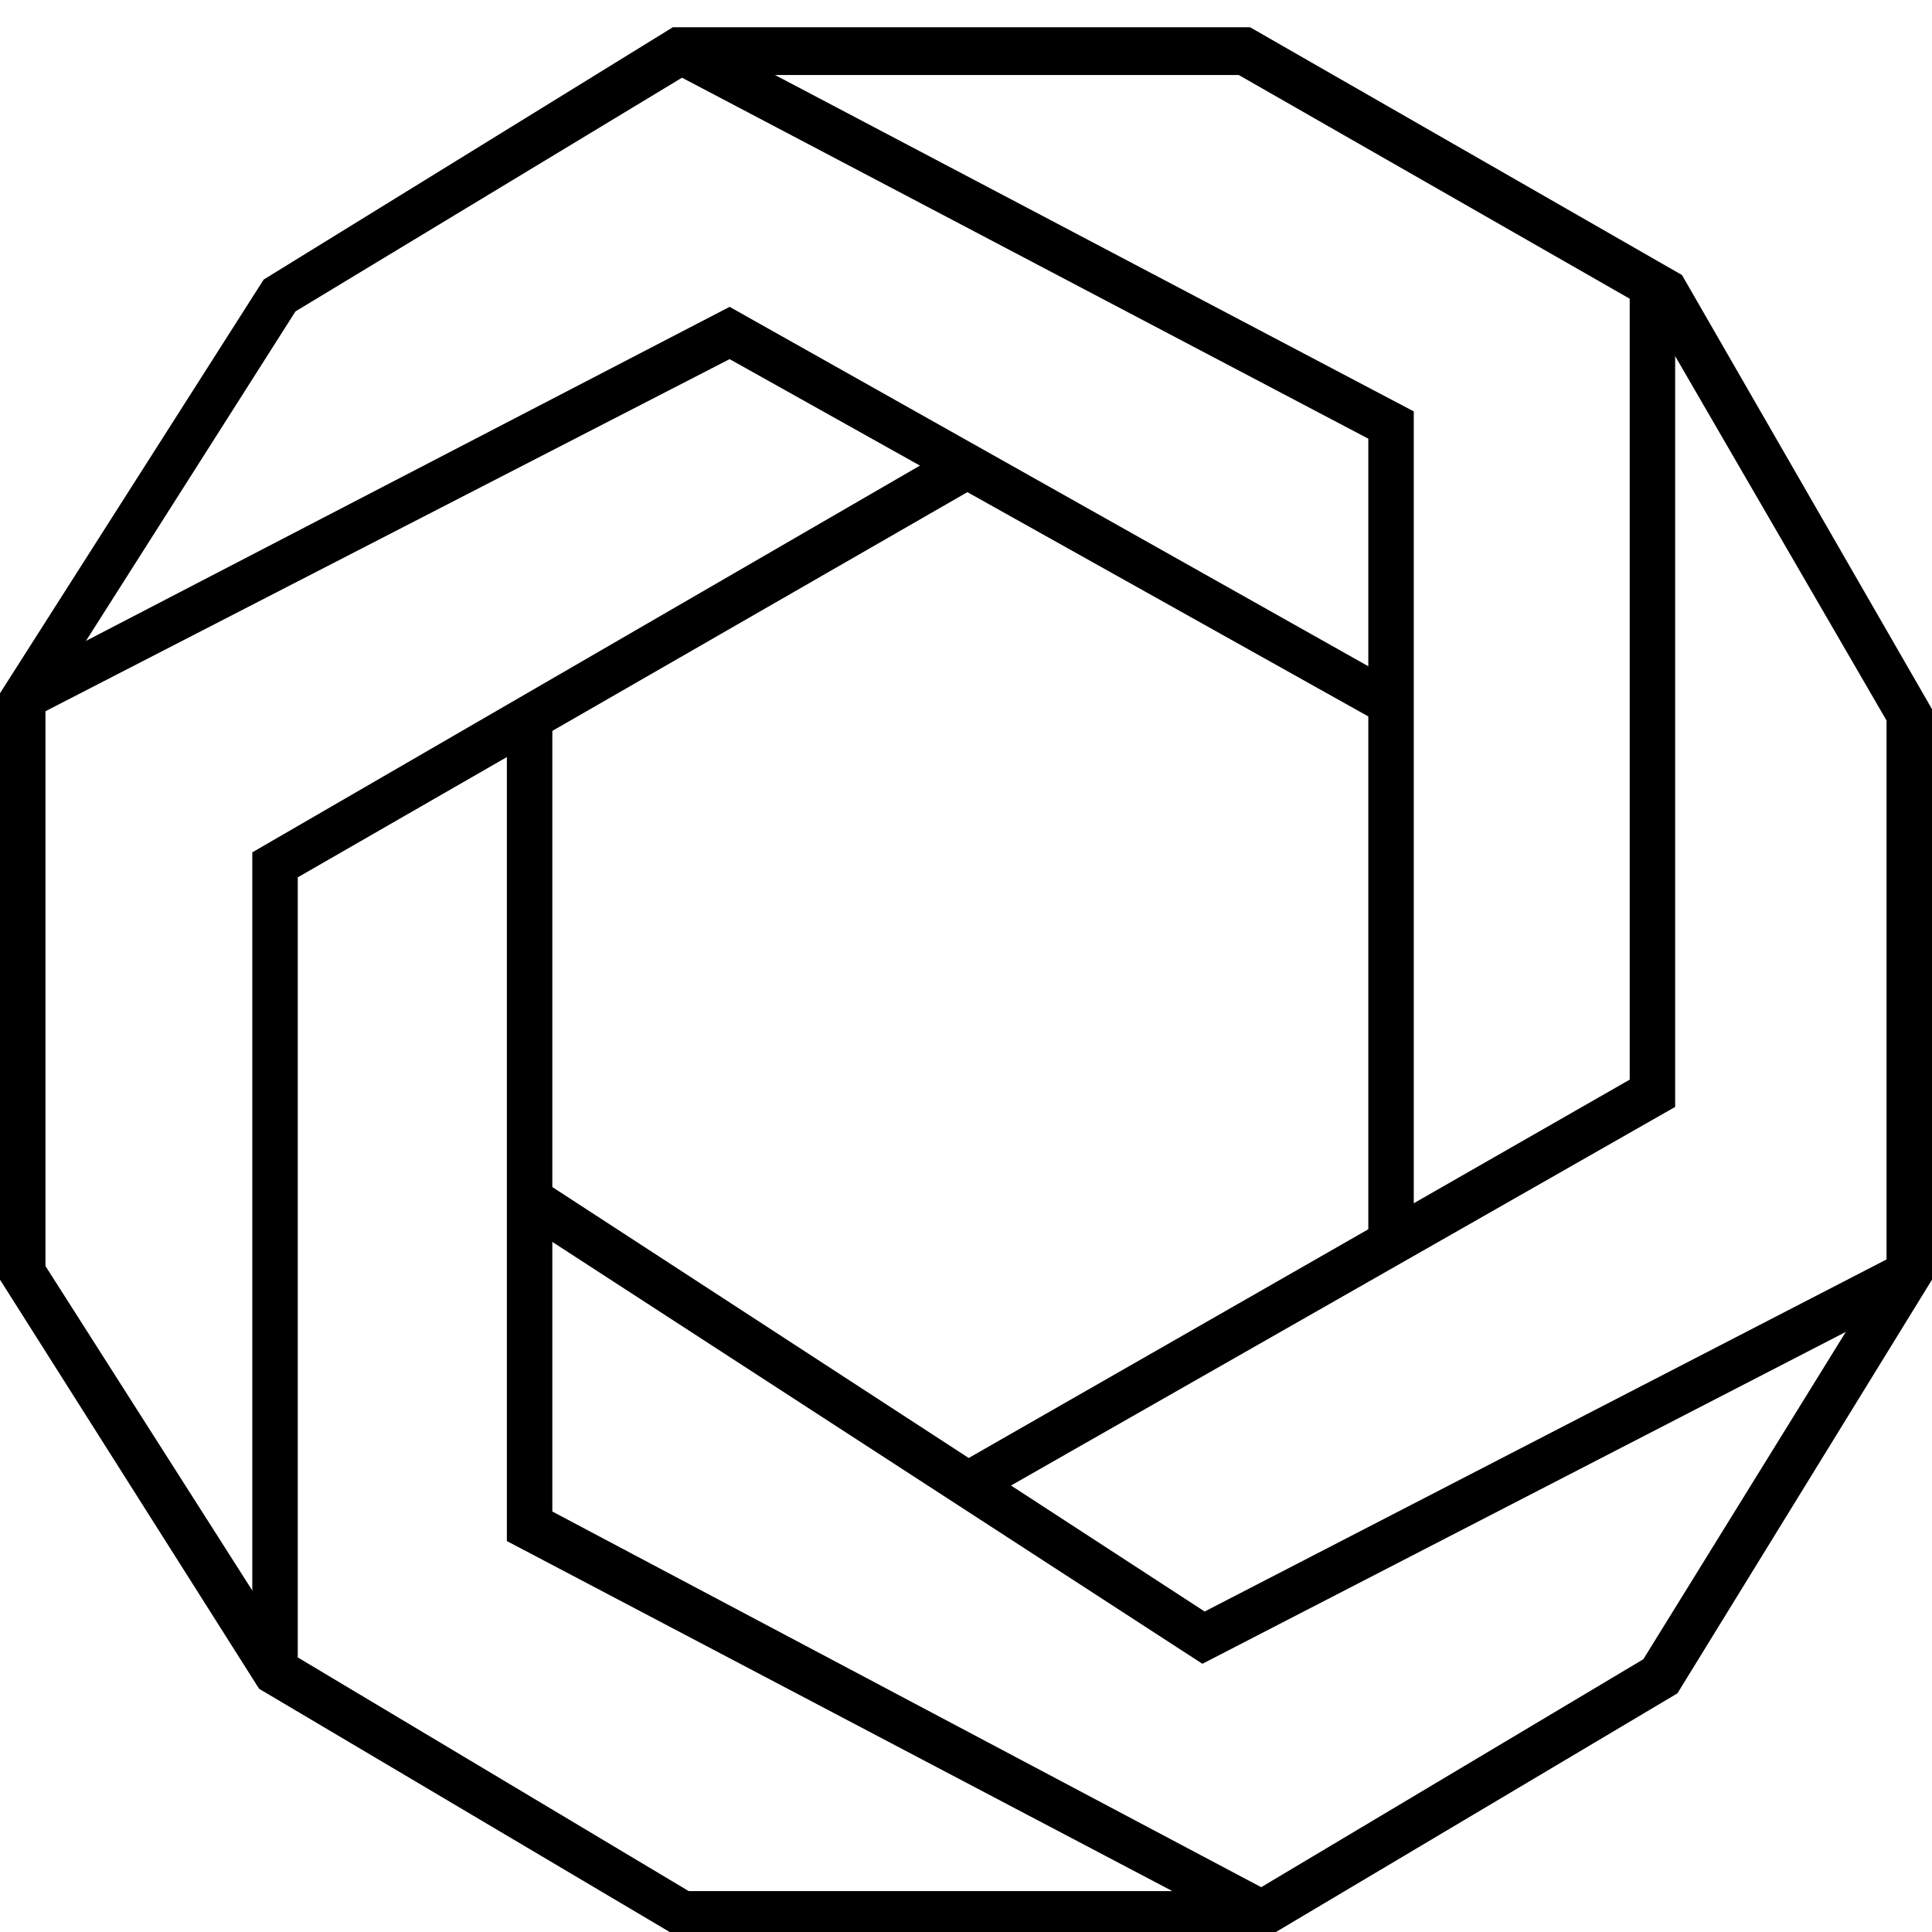 <?xml version="1.0" encoding="utf-8"?>
<!-- Generator: Adobe Illustrator 22.1.0, SVG Export Plug-In . SVG Version: 6.00 Build 0)  -->
<svg version="1.1" id="Layer_1" xmlns="http://www.w3.org/2000/svg" xmlns:xlink="http://www.w3.org/1999/xlink" x="0px" y="0px"
	 viewBox="0 0 85 85" style="enable-background:new 0 0 85 85;" xml:space="preserve">
<style type="text/css">
	.st0{fill:none;stroke:#000000;stroke-width:2;stroke-miterlimit:10;}
</style>
<g>
	<g>
		<path d="M55.8,85.2h-26L11.4,74.3L0,56.3V30.5l11.6-18.2l18-11.1H55L74,12.1L85,31.2v25.1L73.8,74.5L55.8,85.2z M30.3,83.2h24.9
			L72.3,73L83,55.7v-24L72.5,13.6l-18-10.3H30.2L13,13.7L2,31v24.7l10.9,17.1L30.3,83.2z"/>
	</g>
	<g>
		<polygon points="43,66.2 42,64.5 71.7,47.5 71.7,12.8 73.7,12.8 73.7,48.7 		"/>
	</g>
	<g>
		<g>
			<polygon points="62.2,54.7 60.2,54.7 60.2,19.3 29.4,3.1 30.3,1.3 62.2,18.1 			"/>
		</g>
		<g>
			<polygon points="60.7,31.8 32.1,15.8 1.4,31.6 0.5,29.9 32.1,13.5 61.6,30.1 			"/>
		</g>
	</g>
	<g>
		<polygon points="13.1,73.6 11.1,73.6 11.1,37.5 42,19.6 43,21.4 13.1,38.6 		"/>
	</g>
	<g>
		<polygon points="55,85 22.3,67.8 22.3,31.6 24.3,31.6 24.3,66.5 56,83.3 		"/>
	</g>
	<g>
		<polygon points="52.9,73.2 22.7,53.6 23.8,51.9 53,70.9 83.6,55.1 84.5,56.9 		"/>
	</g>
</g>
</svg>
